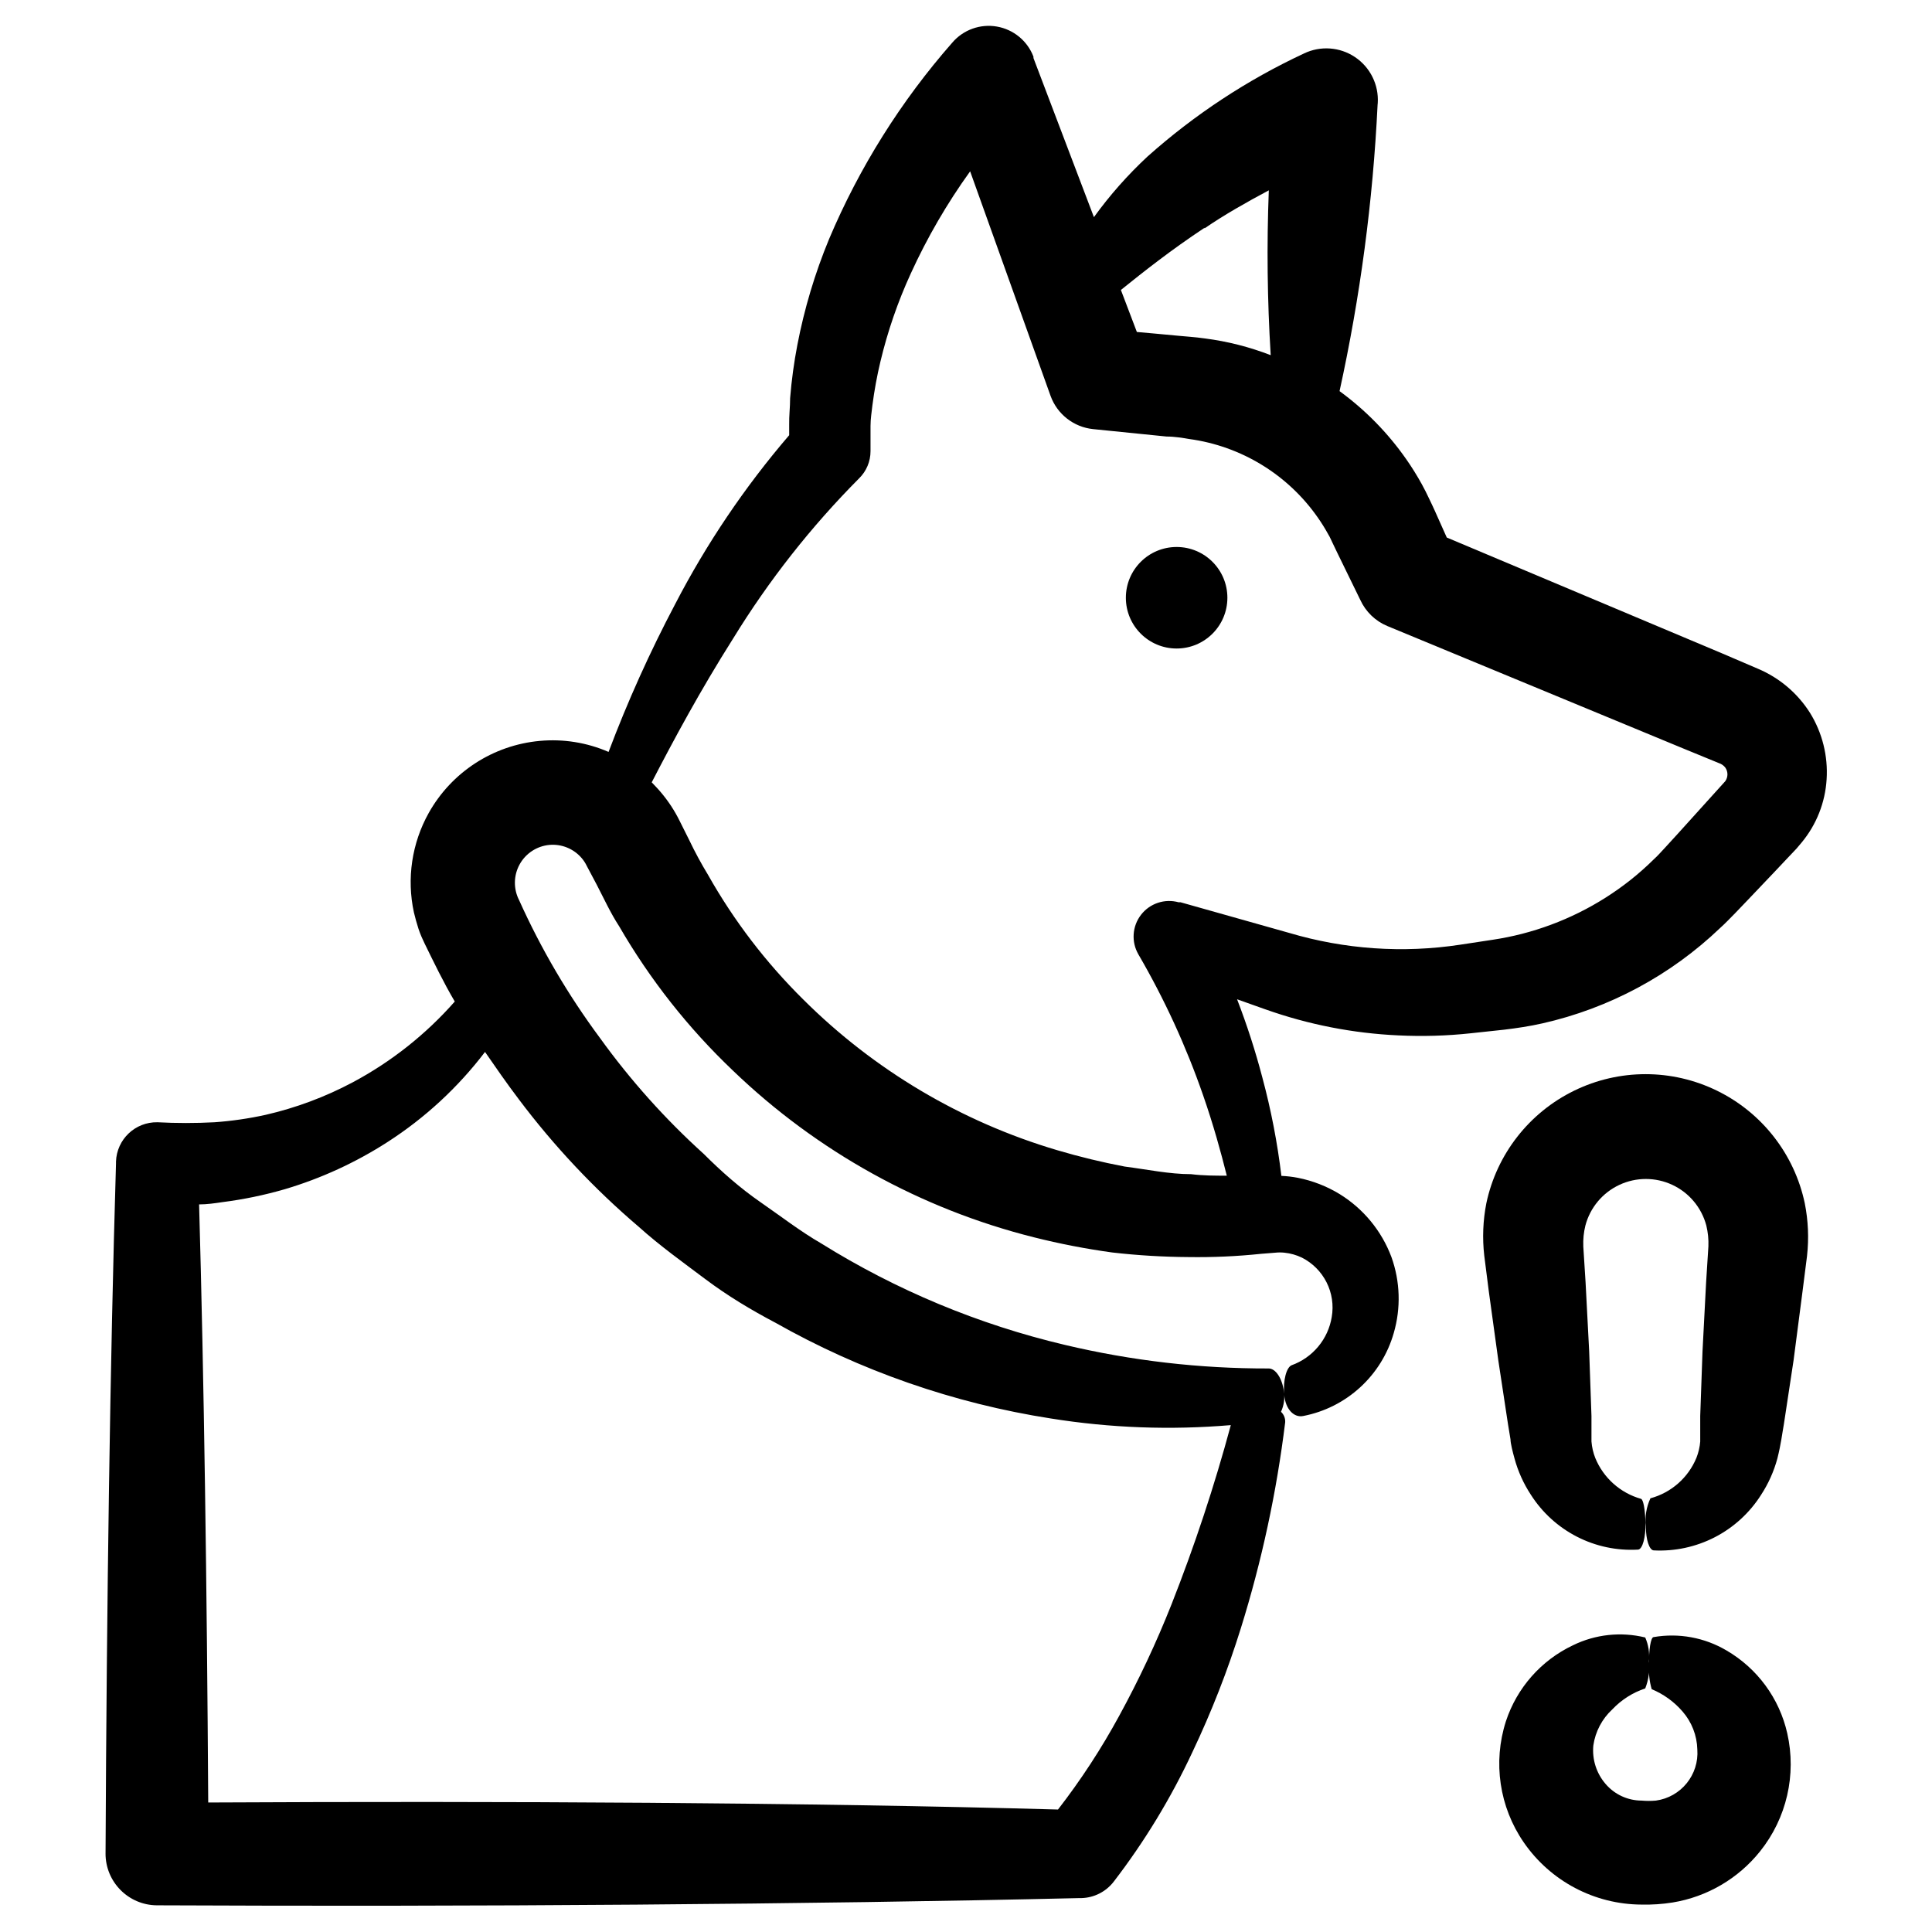 <?xml version="1.0" encoding="UTF-8"?>
<!-- Uploaded to: SVG Repo, www.svgrepo.com, Generator: SVG Repo Mixer Tools -->
<svg fill="#000000" width="800px" height="800px" version="1.1" viewBox="144 144 512 512" xmlns="http://www.w3.org/2000/svg">
 <g>
  <path d="m509.12 171.32c0.301-4.836-1.988-9.473-6.008-12.176-4.019-2.707-9.176-3.078-13.543-0.973-15.078 7.031-29.047 16.23-41.461 27.305-5.25 4.879-10.012 10.262-14.207 16.07l-16.023-42.168v-0.352c-1.594-4.188-5.281-7.223-9.695-7.988-4.414-0.766-8.906 0.855-11.816 4.258-13.602 15.488-24.625 33.059-32.648 52.043-3.746 9.047-6.562 18.449-8.41 28.062-0.898 4.664-1.539 9.375-1.918 14.109 0 2.367-0.301 4.684-0.25 7.106v2.719c-11.77 13.715-21.914 28.742-30.23 44.789-6.688 12.668-12.578 25.742-17.633 39.145-5.734-2.492-12.008-3.496-18.238-2.922-12.355 1.125-23.359 8.27-29.422 19.094-4.477 8.012-5.875 17.383-3.93 26.352 0.352 1.461 0.754 2.922 1.211 4.332 0.453 1.41 1.211 3.074 1.613 3.879 2.469 5.039 5.039 10.379 8.012 15.418l-0.004-0.004c-7.66 8.703-16.824 15.957-27.055 21.414-7.281 3.871-15.039 6.766-23.074 8.613-4.465 0.984-8.992 1.641-13.551 1.965-5.035 0.266-10.082 0.266-15.117 0-5.894-0.113-10.789 4.535-10.98 10.43v0.504c-1.562 52.043-2.469 115.88-2.769 182.83h-0.004c-0.027 7.551 6.055 13.699 13.605 13.754 84.336 0.402 172.96-0.25 244.4-1.914h0.605-0.004c3.336-0.086 6.457-1.656 8.516-4.281 8.211-10.672 15.223-22.211 20.91-34.41 5.051-10.633 9.344-21.609 12.844-32.848 5.547-17.801 9.473-36.062 11.742-54.562 0.062-1.043-0.344-2.062-1.109-2.773 0.793-1.715 1.055-3.625 0.754-5.492-0.453-3.375-2.168-5.996-4.031-5.996v0.004c-18.184 0.047-36.312-2.047-54.008-6.25-22.848-5.398-44.66-14.484-64.586-26.902-5.492-3.176-10.629-7.152-16.02-10.883-5.391-3.727-10.43-8.16-15.113-12.848h-0.004c-10.207-9.23-19.41-19.516-27.457-30.68-8.449-11.383-15.648-23.648-21.461-36.578-1.52-2.977-1.461-6.516 0.152-9.441 1.617-2.93 4.578-4.863 7.906-5.168 3.258-0.285 6.453 1.031 8.566 3.527 0.52 0.609 0.961 1.289 1.309 2.016l2.672 5.039c1.914 3.68 3.629 7.457 5.894 10.934v-0.004c8.191 14.16 18.371 27.07 30.227 38.34 22.273 21.402 49.746 36.613 79.703 44.133 6.856 1.727 13.805 3.07 20.809 4.031 6.691 0.766 13.418 1.168 20.152 1.211 6.426 0.098 12.852-0.188 19.246-0.859l3.777-0.301c0.805-0.086 1.613-0.086 2.418 0 1.609 0.164 3.176 0.609 4.637 1.309 2.824 1.434 5.117 3.731 6.539 6.559 1.426 2.828 1.902 6.039 1.367 9.16-0.469 2.887-1.703 5.598-3.574 7.844-1.867 2.25-4.305 3.961-7.055 4.953-1.359 0.555-2.316 3.93-1.965 7.859 0.352 3.93 2.672 6.098 5.039 5.594 5.637-1.09 10.859-3.719 15.09-7.598 4.234-3.875 7.312-8.848 8.891-14.367 1.93-6.613 1.719-13.668-0.605-20.152-2.594-6.922-7.414-12.789-13.703-16.676-3.426-2.094-7.195-3.562-11.133-4.336-1.43-0.273-2.879-0.441-4.332-0.504-1.055-8.789-2.738-17.496-5.039-26.047-1.844-7.039-4.082-13.969-6.703-20.754l7.508 2.672v-0.004c11.352 4.031 23.234 6.359 35.266 6.902 6.371 0.309 12.754 0.125 19.098-0.555l8.918-0.957c3.324-0.402 6.75-0.906 10.078-1.664l-0.004 0.004c17.723-3.996 34.027-12.738 47.156-25.293 1.41-1.258 2.672-2.621 3.981-3.93l3.426-3.578 6.852-7.203 3.426-3.629 1.715-1.812 0.855-0.906 1.359-1.613c3.918-4.734 6.231-10.59 6.602-16.727 0.395-6.172-1.137-12.316-4.383-17.582-3.309-5.242-8.145-9.34-13.855-11.738l-9.523-4.082-72.902-30.68-3.176-7.106c-0.402-0.906-0.957-2.066-1.562-3.324-0.605-1.258-1.16-2.418-1.812-3.578h0.004c-1.289-2.34-2.699-4.613-4.234-6.801-4.844-6.926-10.805-13.004-17.633-17.984 5.477-24.965 8.848-50.348 10.078-75.875zm-227.67 263.95c9.336 12.422 20.012 23.777 31.84 33.855 5.594 5.039 11.738 9.422 17.633 13.855 5.894 4.434 12.141 8.16 18.438 11.488l0.004-0.004c22.633 12.816 47.398 21.438 73.102 25.445 15.773 2.523 31.793 3.117 47.711 1.762-4.344 16.121-9.594 31.98-15.719 47.512-4.008 10.113-8.637 19.973-13.855 29.52-4.731 8.703-10.156 17.008-16.223 24.84-66.652-1.863-147.21-2.266-225.2-1.863-0.352-57.484-1.109-112.2-2.418-158.5 2.066 0 4.18-0.301 6.195-0.605 5.59-0.711 11.113-1.855 16.527-3.426 9.613-2.856 18.773-7.062 27.203-12.492 9.941-6.394 18.688-14.477 25.848-23.883 2.82 4.082 5.742 8.312 8.918 12.496zm181.77-230.75c5.039-3.477 10.984-6.852 17.027-10.078v0.004c-0.566 14.559-0.398 29.137 0.504 43.68-5.609-2.176-11.461-3.664-17.43-4.434-2.82-0.402-5.039-0.504-7.004-0.707l-6.5-0.605-4.535-0.402-4.231-11.133c5.945-4.785 13.25-10.578 22.168-16.473zm41.262 98.445c1.434 3.144 4.008 5.633 7.203 6.953l78.293 32.395 9.574 3.93c0.656 0.211 1.234 0.617 1.66 1.16 0.773 1.082 0.773 2.539 0 3.625l-12.746 14.105-3.273 3.578c-0.957 1.008-1.863 2.066-2.922 3.023-1.965 1.941-4.035 3.773-6.199 5.492-8.488 6.707-18.285 11.566-28.766 14.258-2.57 0.656-5.039 1.16-7.707 1.562l-8.617 1.309c-15.16 2.309-30.641 1.242-45.344-3.125l-28.766-8.113h-0.504v0.004c-3.691-1.031-7.641 0.277-9.984 3.309s-2.621 7.18-0.695 10.496c6.898 11.848 12.633 24.332 17.129 37.281 2.769 7.961 4.734 15.113 6.297 21.363-3.125 0-6.246 0-9.473-0.402-5.793 0-11.637-1.258-17.582-2.016-6.031-1.145-12-2.59-17.887-4.336-25.406-7.512-48.543-21.246-67.309-39.949-9.883-9.766-18.359-20.855-25.188-32.949-1.836-3.023-3.519-6.133-5.039-9.32l-2.519-5.039c-1.355-2.754-3.047-5.324-5.039-7.66-0.754-0.906-1.562-1.715-2.367-2.57 5.844-11.285 12.797-24.234 21.562-38.09v0.004c9.453-15.402 20.66-29.656 33.402-42.473 1.938-1.895 3.027-4.492 3.023-7.203v-1.613-5.039c0-1.965 0.301-3.68 0.504-5.543v0.004c0.504-3.879 1.207-7.731 2.117-11.539 1.914-8.035 4.613-15.867 8.059-23.375 4.344-9.512 9.609-18.57 15.719-27.055l21.312 59.5c1.754 4.863 6.141 8.289 11.285 8.816l12.949 1.309 6.5 0.656c2.168 0 4.535 0.402 5.996 0.656h-0.004c13.816 1.871 26.207 9.457 34.16 20.906 0.984 1.41 1.895 2.875 2.719 4.383 0.453 0.707 0.754 1.512 1.16 2.316 0.402 0.805 0.754 1.562 1.258 2.621z"/>
  <path d="m621.68 486.3 1.211-9.523h-0.004c0.512-4.637 0.309-9.328-0.605-13.902-2.746-13-11.332-24.008-23.273-29.836-11.938-5.832-25.898-5.832-37.84 0-11.938 5.828-20.527 16.836-23.273 29.836-0.895 4.562-1.082 9.234-0.555 13.855l1.211 9.523 2.519 18.285 2.57 16.93 0.656 3.981c0 1.059 0.605 3.426 1.059 5.039l-0.004-0.004c0.926 3.418 2.387 6.664 4.332 9.625 3.008 4.727 7.223 8.566 12.207 11.125 4.984 2.562 10.562 3.746 16.156 3.434 1.258 0 2.117-3.375 2.016-7.152-0.102-3.777-0.605-6.098-1.16-6.297l0.004-0.004c-5.5-1.547-9.98-5.543-12.145-10.832-0.551-1.402-0.891-2.879-1.008-4.383v-6.75l-0.605-17.078-0.957-18.34-0.605-9.523h0.004c-0.078-1.863 0.105-3.727 0.555-5.539 1.258-4.746 4.555-8.688 9.004-10.766 4.445-2.078 9.586-2.078 14.035 0 4.445 2.078 7.742 6.019 9.004 10.766 0.441 1.812 0.629 3.676 0.551 5.539l-0.605 9.523-0.957 18.34-0.605 17.078v6.75h0.004c-0.121 1.488-0.461 2.949-1.008 4.336-2.172 5.277-6.68 9.246-12.191 10.73-1.086 2.324-1.504 4.906-1.211 7.457 0 3.527 0.906 6.246 2.066 6.348 5.621 0.293 11.223-0.918 16.227-3.5 5-2.586 9.227-6.457 12.238-11.211 1.945-2.977 3.406-6.242 4.332-9.676 1.008-4.082 1.211-6.297 1.715-9.07l2.57-16.93z"/>
  <path d="m617.64 603.34c-2.082-9.246-7.926-17.207-16.121-21.965-5.812-3.426-12.648-4.676-19.297-3.527-0.754 0-1.309 3.477-1.211 7.356-0.141 2.176 0.098 4.356 0.707 6.449 3.141 1.305 5.934 3.32 8.16 5.894 2.445 2.797 3.836 6.359 3.93 10.074 0.488 6.707-4.32 12.641-10.98 13.555-1.258 0.113-2.523 0.113-3.781 0-3.684-0.008-7.184-1.629-9.57-4.434-2.418-2.812-3.582-6.488-3.227-10.18 0.531-3.672 2.312-7.051 5.039-9.57 2.406-2.539 5.398-4.441 8.715-5.543 0.91-2.301 1.238-4.793 0.961-7.254 0.23-2.129-0.102-4.285-0.961-6.246-6.426-1.574-13.199-0.844-19.145 2.062-8.438 3.996-14.867 11.281-17.781 20.152-3.488 10.855-1.738 22.711 4.734 32.094 7.082 10.277 18.754 16.434 31.234 16.477 2.75 0.062 5.5-0.121 8.215-0.555 9.133-1.496 17.391-6.324 23.176-13.555 7.039-8.785 9.691-20.305 7.203-31.285z"/>
  <path d="m469.27 302.41c0 7.43-6.023 13.453-13.453 13.453-7.43 0-13.453-6.023-13.453-13.453 0-7.43 6.023-13.453 13.453-13.453 7.43 0 13.453 6.023 13.453 13.453"/>
 </g>
</svg>
